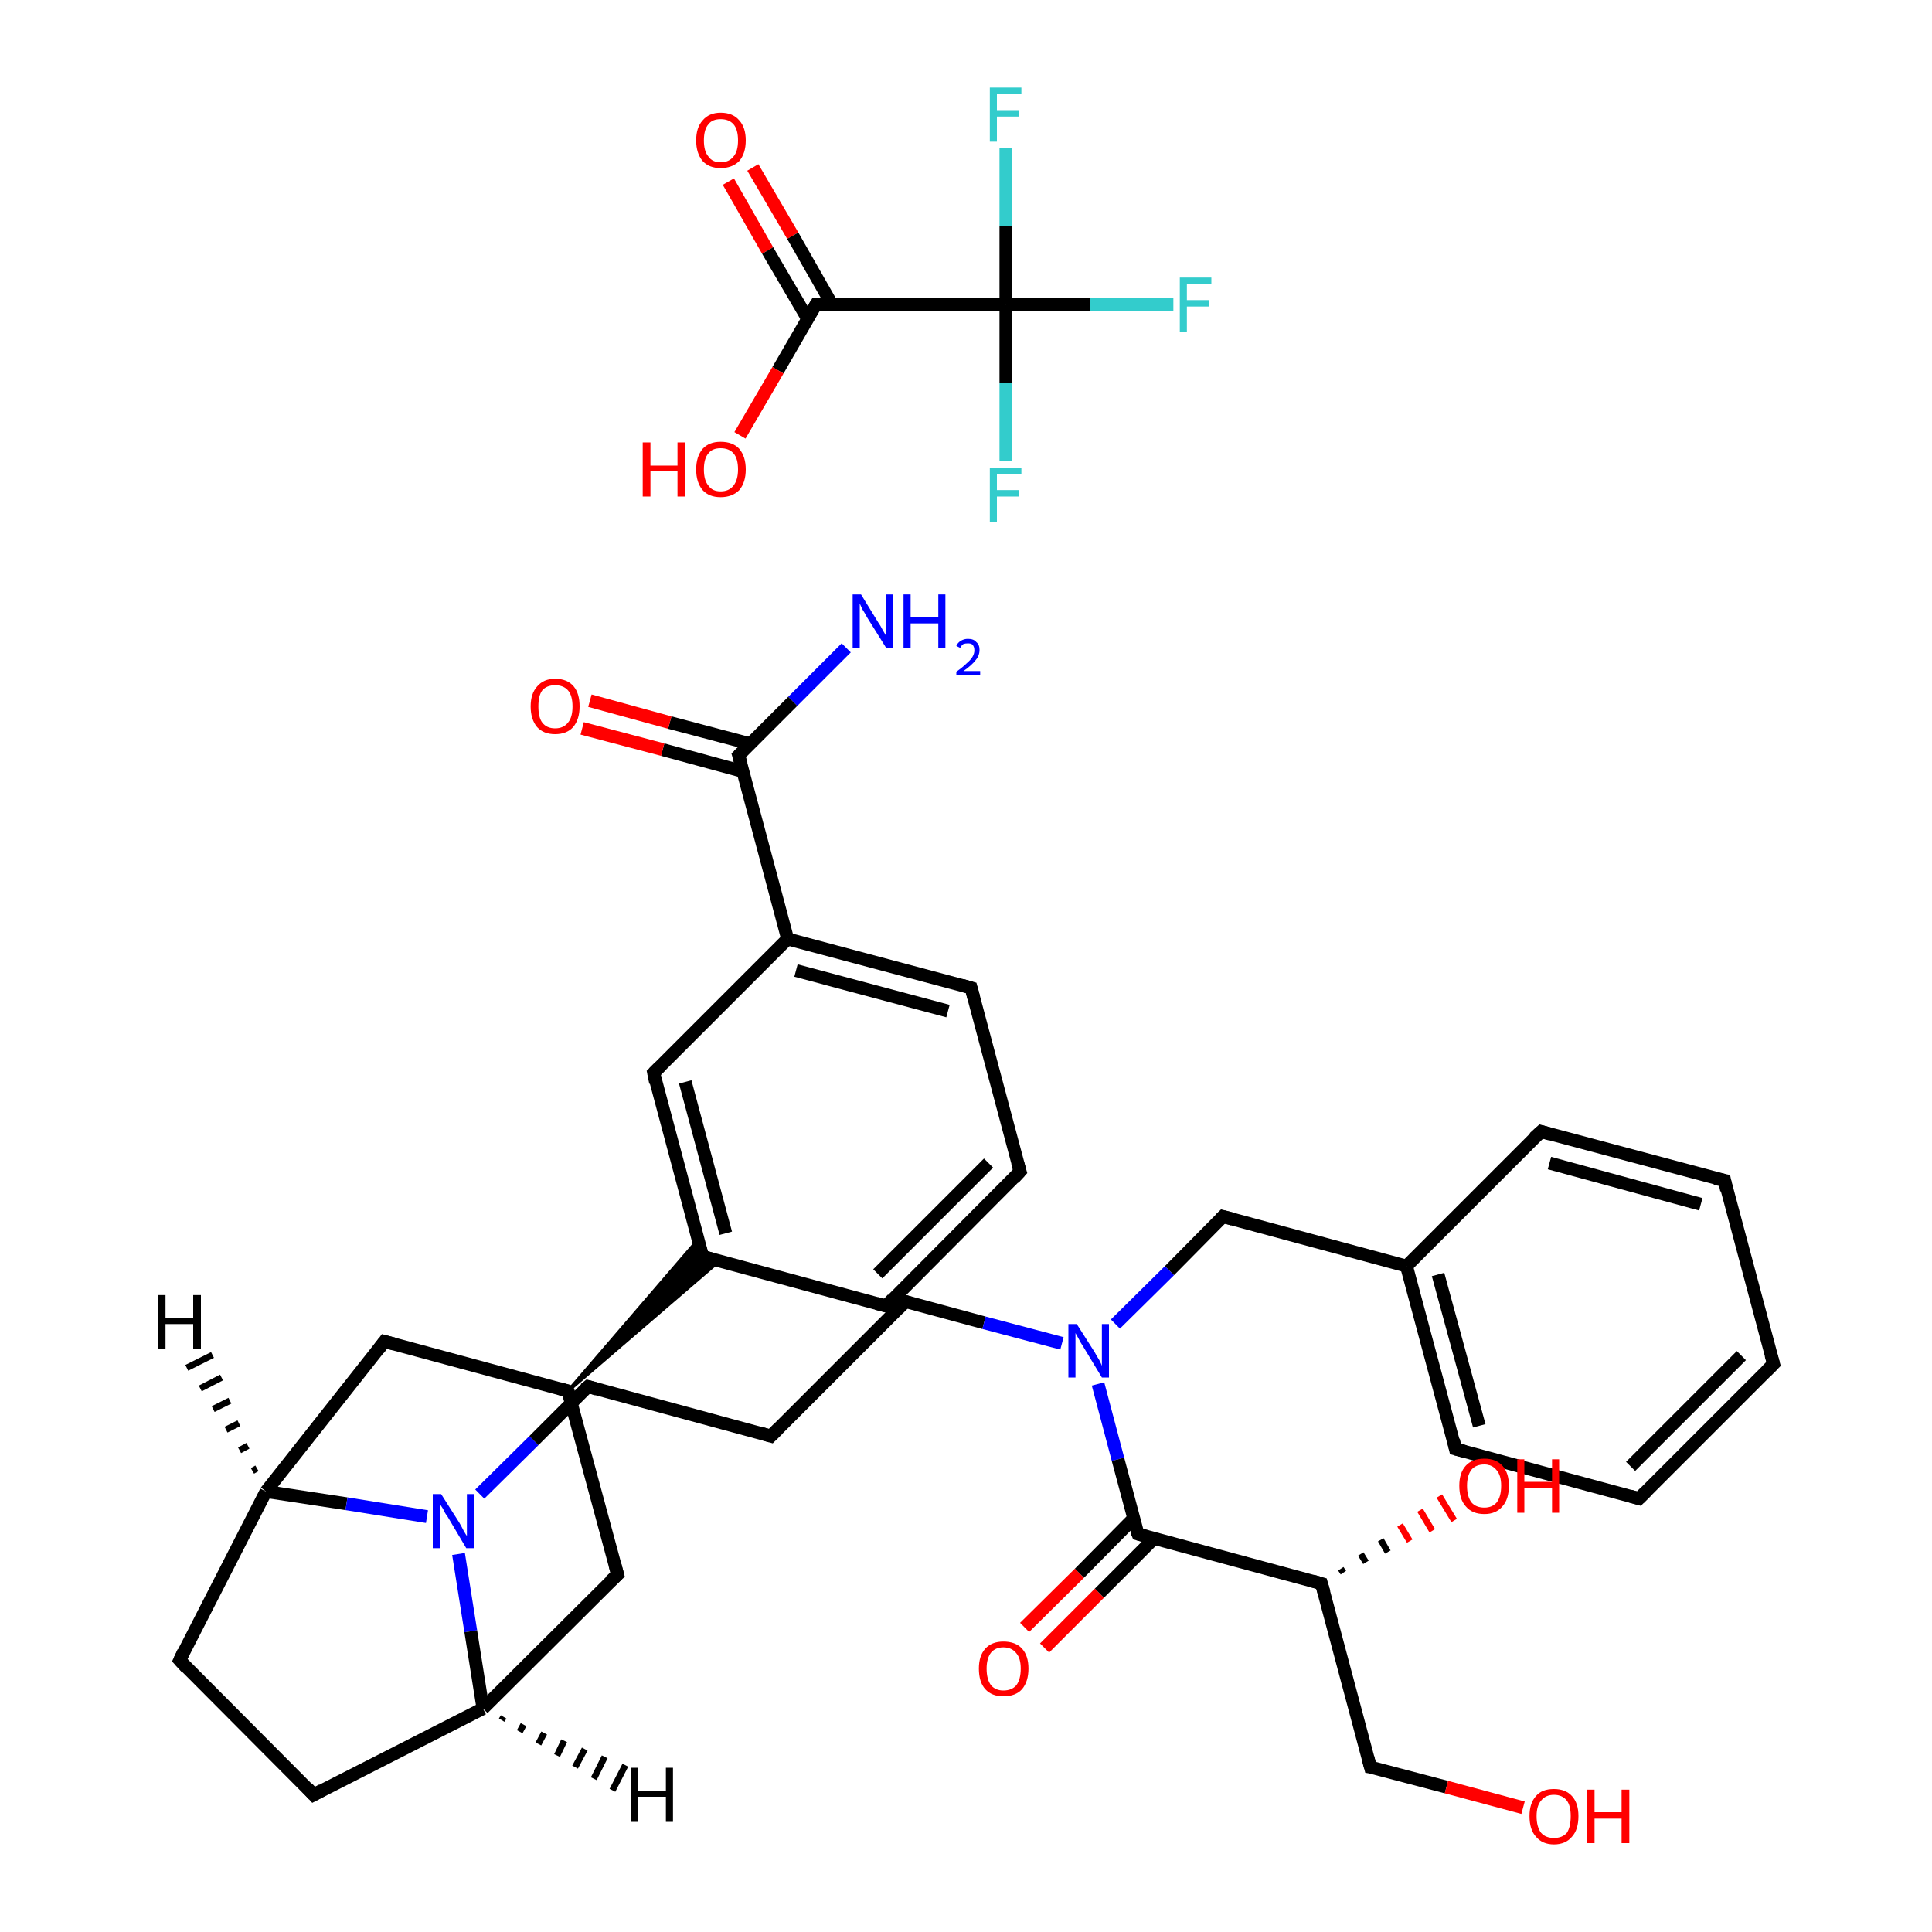 <?xml version='1.0' encoding='iso-8859-1'?>
<svg version='1.1' baseProfile='full'
              xmlns='http://www.w3.org/2000/svg'
                      xmlns:rdkit='http://www.rdkit.org/xml'
                      xmlns:xlink='http://www.w3.org/1999/xlink'
                  xml:space='preserve'
width='300px' height='300px' viewBox='0 0 300 300'>
<!-- END OF HEADER -->
<rect style='opacity:1.0;fill:#FFFFFF;stroke:none' width='300.0' height='300.0' x='0.0' y='0.0'> </rect>
<path class='bond-0 atom-0 atom-1' d='M 131.4,100.6 L 123.1,108.9' style='fill:none;fill-rule:evenodd;stroke:#0000FF;stroke-width:2.0px;stroke-linecap:butt;stroke-linejoin:miter;stroke-opacity:1' />
<path class='bond-0 atom-0 atom-1' d='M 123.1,108.9 L 114.7,117.3' style='fill:none;fill-rule:evenodd;stroke:#000000;stroke-width:2.0px;stroke-linecap:butt;stroke-linejoin:miter;stroke-opacity:1' />
<path class='bond-1 atom-1 atom-2' d='M 116.5,115.5 L 104.0,112.2' style='fill:none;fill-rule:evenodd;stroke:#000000;stroke-width:2.0px;stroke-linecap:butt;stroke-linejoin:miter;stroke-opacity:1' />
<path class='bond-1 atom-1 atom-2' d='M 104.0,112.2 L 91.6,108.8' style='fill:none;fill-rule:evenodd;stroke:#FF0000;stroke-width:2.0px;stroke-linecap:butt;stroke-linejoin:miter;stroke-opacity:1' />
<path class='bond-1 atom-1 atom-2' d='M 115.4,119.8 L 102.9,116.4' style='fill:none;fill-rule:evenodd;stroke:#000000;stroke-width:2.0px;stroke-linecap:butt;stroke-linejoin:miter;stroke-opacity:1' />
<path class='bond-1 atom-1 atom-2' d='M 102.9,116.4 L 90.4,113.1' style='fill:none;fill-rule:evenodd;stroke:#FF0000;stroke-width:2.0px;stroke-linecap:butt;stroke-linejoin:miter;stroke-opacity:1' />
<path class='bond-2 atom-1 atom-3' d='M 114.7,117.3 L 122.3,145.8' style='fill:none;fill-rule:evenodd;stroke:#000000;stroke-width:2.0px;stroke-linecap:butt;stroke-linejoin:miter;stroke-opacity:1' />
<path class='bond-3 atom-3 atom-4' d='M 122.3,145.8 L 150.8,153.4' style='fill:none;fill-rule:evenodd;stroke:#000000;stroke-width:2.0px;stroke-linecap:butt;stroke-linejoin:miter;stroke-opacity:1' />
<path class='bond-3 atom-3 atom-4' d='M 123.6,150.7 L 147.2,157.0' style='fill:none;fill-rule:evenodd;stroke:#000000;stroke-width:2.0px;stroke-linecap:butt;stroke-linejoin:miter;stroke-opacity:1' />
<path class='bond-4 atom-4 atom-5' d='M 150.8,153.4 L 158.4,181.9' style='fill:none;fill-rule:evenodd;stroke:#000000;stroke-width:2.0px;stroke-linecap:butt;stroke-linejoin:miter;stroke-opacity:1' />
<path class='bond-5 atom-5 atom-6' d='M 158.4,181.9 L 137.6,202.8' style='fill:none;fill-rule:evenodd;stroke:#000000;stroke-width:2.0px;stroke-linecap:butt;stroke-linejoin:miter;stroke-opacity:1' />
<path class='bond-5 atom-5 atom-6' d='M 153.5,180.6 L 136.3,197.8' style='fill:none;fill-rule:evenodd;stroke:#000000;stroke-width:2.0px;stroke-linecap:butt;stroke-linejoin:miter;stroke-opacity:1' />
<path class='bond-6 atom-6 atom-7' d='M 137.6,202.8 L 109.1,195.1' style='fill:none;fill-rule:evenodd;stroke:#000000;stroke-width:2.0px;stroke-linecap:butt;stroke-linejoin:miter;stroke-opacity:1' />
<path class='bond-7 atom-8 atom-7' d='M 88.2,216.0 L 108.4,192.5 L 109.1,195.1 Z' style='fill:#000000;fill-rule:evenodd;fill-opacity:1;stroke:#000000;stroke-width:0.5px;stroke-linecap:butt;stroke-linejoin:miter;stroke-opacity:1;' />
<path class='bond-7 atom-8 atom-7' d='M 88.2,216.0 L 109.1,195.1 L 111.7,195.8 Z' style='fill:#000000;fill-rule:evenodd;fill-opacity:1;stroke:#000000;stroke-width:0.5px;stroke-linecap:butt;stroke-linejoin:miter;stroke-opacity:1;' />
<path class='bond-8 atom-8 atom-9' d='M 88.2,216.0 L 95.9,244.5' style='fill:none;fill-rule:evenodd;stroke:#000000;stroke-width:2.0px;stroke-linecap:butt;stroke-linejoin:miter;stroke-opacity:1' />
<path class='bond-9 atom-9 atom-10' d='M 95.9,244.5 L 75.0,265.3' style='fill:none;fill-rule:evenodd;stroke:#000000;stroke-width:2.0px;stroke-linecap:butt;stroke-linejoin:miter;stroke-opacity:1' />
<path class='bond-10 atom-10 atom-11' d='M 75.0,265.3 L 48.7,278.7' style='fill:none;fill-rule:evenodd;stroke:#000000;stroke-width:2.0px;stroke-linecap:butt;stroke-linejoin:miter;stroke-opacity:1' />
<path class='bond-11 atom-11 atom-12' d='M 48.7,278.7 L 27.9,257.8' style='fill:none;fill-rule:evenodd;stroke:#000000;stroke-width:2.0px;stroke-linecap:butt;stroke-linejoin:miter;stroke-opacity:1' />
<path class='bond-12 atom-12 atom-13' d='M 27.9,257.8 L 41.3,231.6' style='fill:none;fill-rule:evenodd;stroke:#000000;stroke-width:2.0px;stroke-linecap:butt;stroke-linejoin:miter;stroke-opacity:1' />
<path class='bond-13 atom-13 atom-14' d='M 41.3,231.6 L 59.7,208.3' style='fill:none;fill-rule:evenodd;stroke:#000000;stroke-width:2.0px;stroke-linecap:butt;stroke-linejoin:miter;stroke-opacity:1' />
<path class='bond-14 atom-13 atom-15' d='M 41.3,231.6 L 53.8,233.5' style='fill:none;fill-rule:evenodd;stroke:#000000;stroke-width:2.0px;stroke-linecap:butt;stroke-linejoin:miter;stroke-opacity:1' />
<path class='bond-14 atom-13 atom-15' d='M 53.8,233.5 L 66.3,235.5' style='fill:none;fill-rule:evenodd;stroke:#0000FF;stroke-width:2.0px;stroke-linecap:butt;stroke-linejoin:miter;stroke-opacity:1' />
<path class='bond-15 atom-15 atom-16' d='M 74.5,232.0 L 82.9,223.7' style='fill:none;fill-rule:evenodd;stroke:#0000FF;stroke-width:2.0px;stroke-linecap:butt;stroke-linejoin:miter;stroke-opacity:1' />
<path class='bond-15 atom-15 atom-16' d='M 82.9,223.7 L 91.3,215.3' style='fill:none;fill-rule:evenodd;stroke:#000000;stroke-width:2.0px;stroke-linecap:butt;stroke-linejoin:miter;stroke-opacity:1' />
<path class='bond-16 atom-16 atom-17' d='M 91.3,215.3 L 119.7,223.0' style='fill:none;fill-rule:evenodd;stroke:#000000;stroke-width:2.0px;stroke-linecap:butt;stroke-linejoin:miter;stroke-opacity:1' />
<path class='bond-17 atom-17 atom-18' d='M 119.7,223.0 L 140.6,202.1' style='fill:none;fill-rule:evenodd;stroke:#000000;stroke-width:2.0px;stroke-linecap:butt;stroke-linejoin:miter;stroke-opacity:1' />
<path class='bond-18 atom-18 atom-19' d='M 140.6,202.1 L 152.8,205.4' style='fill:none;fill-rule:evenodd;stroke:#000000;stroke-width:2.0px;stroke-linecap:butt;stroke-linejoin:miter;stroke-opacity:1' />
<path class='bond-18 atom-18 atom-19' d='M 152.8,205.4 L 164.9,208.6' style='fill:none;fill-rule:evenodd;stroke:#0000FF;stroke-width:2.0px;stroke-linecap:butt;stroke-linejoin:miter;stroke-opacity:1' />
<path class='bond-19 atom-19 atom-20' d='M 173.2,205.6 L 181.6,197.3' style='fill:none;fill-rule:evenodd;stroke:#0000FF;stroke-width:2.0px;stroke-linecap:butt;stroke-linejoin:miter;stroke-opacity:1' />
<path class='bond-19 atom-19 atom-20' d='M 181.6,197.3 L 189.9,188.9' style='fill:none;fill-rule:evenodd;stroke:#000000;stroke-width:2.0px;stroke-linecap:butt;stroke-linejoin:miter;stroke-opacity:1' />
<path class='bond-20 atom-20 atom-21' d='M 189.9,188.9 L 218.4,196.6' style='fill:none;fill-rule:evenodd;stroke:#000000;stroke-width:2.0px;stroke-linecap:butt;stroke-linejoin:miter;stroke-opacity:1' />
<path class='bond-21 atom-21 atom-22' d='M 218.4,196.6 L 226.0,225.0' style='fill:none;fill-rule:evenodd;stroke:#000000;stroke-width:2.0px;stroke-linecap:butt;stroke-linejoin:miter;stroke-opacity:1' />
<path class='bond-21 atom-21 atom-22' d='M 223.3,197.9 L 229.7,221.4' style='fill:none;fill-rule:evenodd;stroke:#000000;stroke-width:2.0px;stroke-linecap:butt;stroke-linejoin:miter;stroke-opacity:1' />
<path class='bond-22 atom-22 atom-23' d='M 226.0,225.0 L 254.5,232.7' style='fill:none;fill-rule:evenodd;stroke:#000000;stroke-width:2.0px;stroke-linecap:butt;stroke-linejoin:miter;stroke-opacity:1' />
<path class='bond-23 atom-23 atom-24' d='M 254.5,232.7 L 275.4,211.8' style='fill:none;fill-rule:evenodd;stroke:#000000;stroke-width:2.0px;stroke-linecap:butt;stroke-linejoin:miter;stroke-opacity:1' />
<path class='bond-23 atom-23 atom-24' d='M 253.2,227.7 L 270.4,210.5' style='fill:none;fill-rule:evenodd;stroke:#000000;stroke-width:2.0px;stroke-linecap:butt;stroke-linejoin:miter;stroke-opacity:1' />
<path class='bond-24 atom-24 atom-25' d='M 275.4,211.8 L 267.8,183.3' style='fill:none;fill-rule:evenodd;stroke:#000000;stroke-width:2.0px;stroke-linecap:butt;stroke-linejoin:miter;stroke-opacity:1' />
<path class='bond-25 atom-25 atom-26' d='M 267.8,183.3 L 239.3,175.7' style='fill:none;fill-rule:evenodd;stroke:#000000;stroke-width:2.0px;stroke-linecap:butt;stroke-linejoin:miter;stroke-opacity:1' />
<path class='bond-25 atom-25 atom-26' d='M 264.1,187.0 L 240.6,180.6' style='fill:none;fill-rule:evenodd;stroke:#000000;stroke-width:2.0px;stroke-linecap:butt;stroke-linejoin:miter;stroke-opacity:1' />
<path class='bond-26 atom-19 atom-27' d='M 170.5,214.9 L 173.6,226.6' style='fill:none;fill-rule:evenodd;stroke:#0000FF;stroke-width:2.0px;stroke-linecap:butt;stroke-linejoin:miter;stroke-opacity:1' />
<path class='bond-26 atom-19 atom-27' d='M 173.6,226.6 L 176.7,238.2' style='fill:none;fill-rule:evenodd;stroke:#000000;stroke-width:2.0px;stroke-linecap:butt;stroke-linejoin:miter;stroke-opacity:1' />
<path class='bond-27 atom-27 atom-28' d='M 176.0,235.8 L 167.6,244.3' style='fill:none;fill-rule:evenodd;stroke:#000000;stroke-width:2.0px;stroke-linecap:butt;stroke-linejoin:miter;stroke-opacity:1' />
<path class='bond-27 atom-27 atom-28' d='M 167.6,244.3 L 159.1,252.7' style='fill:none;fill-rule:evenodd;stroke:#FF0000;stroke-width:2.0px;stroke-linecap:butt;stroke-linejoin:miter;stroke-opacity:1' />
<path class='bond-27 atom-27 atom-28' d='M 179.2,238.9 L 170.7,247.4' style='fill:none;fill-rule:evenodd;stroke:#000000;stroke-width:2.0px;stroke-linecap:butt;stroke-linejoin:miter;stroke-opacity:1' />
<path class='bond-27 atom-27 atom-28' d='M 170.7,247.4 L 162.2,255.9' style='fill:none;fill-rule:evenodd;stroke:#FF0000;stroke-width:2.0px;stroke-linecap:butt;stroke-linejoin:miter;stroke-opacity:1' />
<path class='bond-28 atom-27 atom-29' d='M 176.7,238.2 L 205.2,245.9' style='fill:none;fill-rule:evenodd;stroke:#000000;stroke-width:2.0px;stroke-linecap:butt;stroke-linejoin:miter;stroke-opacity:1' />
<path class='bond-29 atom-29 atom-30' d='M 208.2,243.6 L 208.6,244.2' style='fill:none;fill-rule:evenodd;stroke:#000000;stroke-width:1.0px;stroke-linecap:butt;stroke-linejoin:miter;stroke-opacity:1' />
<path class='bond-29 atom-29 atom-30' d='M 211.3,241.3 L 212.1,242.6' style='fill:none;fill-rule:evenodd;stroke:#000000;stroke-width:1.0px;stroke-linecap:butt;stroke-linejoin:miter;stroke-opacity:1' />
<path class='bond-29 atom-29 atom-30' d='M 214.4,239.1 L 215.5,241.0' style='fill:none;fill-rule:evenodd;stroke:#000000;stroke-width:1.0px;stroke-linecap:butt;stroke-linejoin:miter;stroke-opacity:1' />
<path class='bond-29 atom-29 atom-30' d='M 217.4,236.8 L 218.9,239.3' style='fill:none;fill-rule:evenodd;stroke:#FF0000;stroke-width:1.0px;stroke-linecap:butt;stroke-linejoin:miter;stroke-opacity:1' />
<path class='bond-29 atom-29 atom-30' d='M 220.5,234.5 L 222.4,237.7' style='fill:none;fill-rule:evenodd;stroke:#FF0000;stroke-width:1.0px;stroke-linecap:butt;stroke-linejoin:miter;stroke-opacity:1' />
<path class='bond-29 atom-29 atom-30' d='M 223.5,232.3 L 225.8,236.1' style='fill:none;fill-rule:evenodd;stroke:#FF0000;stroke-width:1.0px;stroke-linecap:butt;stroke-linejoin:miter;stroke-opacity:1' />
<path class='bond-30 atom-29 atom-31' d='M 205.2,245.9 L 212.8,274.4' style='fill:none;fill-rule:evenodd;stroke:#000000;stroke-width:2.0px;stroke-linecap:butt;stroke-linejoin:miter;stroke-opacity:1' />
<path class='bond-31 atom-31 atom-32' d='M 212.8,274.4 L 224.6,277.5' style='fill:none;fill-rule:evenodd;stroke:#000000;stroke-width:2.0px;stroke-linecap:butt;stroke-linejoin:miter;stroke-opacity:1' />
<path class='bond-31 atom-31 atom-32' d='M 224.6,277.5 L 236.5,280.7' style='fill:none;fill-rule:evenodd;stroke:#FF0000;stroke-width:2.0px;stroke-linecap:butt;stroke-linejoin:miter;stroke-opacity:1' />
<path class='bond-32 atom-7 atom-33' d='M 109.1,195.1 L 101.5,166.6' style='fill:none;fill-rule:evenodd;stroke:#000000;stroke-width:2.0px;stroke-linecap:butt;stroke-linejoin:miter;stroke-opacity:1' />
<path class='bond-32 atom-7 atom-33' d='M 112.7,191.5 L 106.4,168.0' style='fill:none;fill-rule:evenodd;stroke:#000000;stroke-width:2.0px;stroke-linecap:butt;stroke-linejoin:miter;stroke-opacity:1' />
<path class='bond-33 atom-34 atom-35' d='M 116.9,26.0 L 123.1,36.6' style='fill:none;fill-rule:evenodd;stroke:#FF0000;stroke-width:2.0px;stroke-linecap:butt;stroke-linejoin:miter;stroke-opacity:1' />
<path class='bond-33 atom-34 atom-35' d='M 123.1,36.6 L 129.2,47.3' style='fill:none;fill-rule:evenodd;stroke:#000000;stroke-width:2.0px;stroke-linecap:butt;stroke-linejoin:miter;stroke-opacity:1' />
<path class='bond-33 atom-34 atom-35' d='M 113.1,28.2 L 119.2,38.9' style='fill:none;fill-rule:evenodd;stroke:#FF0000;stroke-width:2.0px;stroke-linecap:butt;stroke-linejoin:miter;stroke-opacity:1' />
<path class='bond-33 atom-34 atom-35' d='M 119.2,38.9 L 125.4,49.5' style='fill:none;fill-rule:evenodd;stroke:#000000;stroke-width:2.0px;stroke-linecap:butt;stroke-linejoin:miter;stroke-opacity:1' />
<path class='bond-34 atom-35 atom-36' d='M 126.7,47.3 L 120.8,57.5' style='fill:none;fill-rule:evenodd;stroke:#000000;stroke-width:2.0px;stroke-linecap:butt;stroke-linejoin:miter;stroke-opacity:1' />
<path class='bond-34 atom-35 atom-36' d='M 120.8,57.5 L 114.9,67.6' style='fill:none;fill-rule:evenodd;stroke:#FF0000;stroke-width:2.0px;stroke-linecap:butt;stroke-linejoin:miter;stroke-opacity:1' />
<path class='bond-35 atom-35 atom-37' d='M 126.7,47.3 L 156.2,47.3' style='fill:none;fill-rule:evenodd;stroke:#000000;stroke-width:2.0px;stroke-linecap:butt;stroke-linejoin:miter;stroke-opacity:1' />
<path class='bond-36 atom-37 atom-38' d='M 156.2,47.3 L 169.2,47.3' style='fill:none;fill-rule:evenodd;stroke:#000000;stroke-width:2.0px;stroke-linecap:butt;stroke-linejoin:miter;stroke-opacity:1' />
<path class='bond-36 atom-37 atom-38' d='M 169.2,47.3 L 182.2,47.3' style='fill:none;fill-rule:evenodd;stroke:#33CCCC;stroke-width:2.0px;stroke-linecap:butt;stroke-linejoin:miter;stroke-opacity:1' />
<path class='bond-37 atom-37 atom-39' d='M 156.2,47.3 L 156.2,59.5' style='fill:none;fill-rule:evenodd;stroke:#000000;stroke-width:2.0px;stroke-linecap:butt;stroke-linejoin:miter;stroke-opacity:1' />
<path class='bond-37 atom-37 atom-39' d='M 156.2,59.5 L 156.2,71.6' style='fill:none;fill-rule:evenodd;stroke:#33CCCC;stroke-width:2.0px;stroke-linecap:butt;stroke-linejoin:miter;stroke-opacity:1' />
<path class='bond-38 atom-37 atom-40' d='M 156.2,47.3 L 156.2,35.1' style='fill:none;fill-rule:evenodd;stroke:#000000;stroke-width:2.0px;stroke-linecap:butt;stroke-linejoin:miter;stroke-opacity:1' />
<path class='bond-38 atom-37 atom-40' d='M 156.2,35.1 L 156.2,23.0' style='fill:none;fill-rule:evenodd;stroke:#33CCCC;stroke-width:2.0px;stroke-linecap:butt;stroke-linejoin:miter;stroke-opacity:1' />
<path class='bond-39 atom-33 atom-3' d='M 101.5,166.6 L 122.3,145.8' style='fill:none;fill-rule:evenodd;stroke:#000000;stroke-width:2.0px;stroke-linecap:butt;stroke-linejoin:miter;stroke-opacity:1' />
<path class='bond-40 atom-14 atom-8' d='M 59.7,208.3 L 88.2,216.0' style='fill:none;fill-rule:evenodd;stroke:#000000;stroke-width:2.0px;stroke-linecap:butt;stroke-linejoin:miter;stroke-opacity:1' />
<path class='bond-41 atom-26 atom-21' d='M 239.3,175.7 L 218.4,196.6' style='fill:none;fill-rule:evenodd;stroke:#000000;stroke-width:2.0px;stroke-linecap:butt;stroke-linejoin:miter;stroke-opacity:1' />
<path class='bond-42 atom-15 atom-10' d='M 71.2,241.3 L 73.1,253.3' style='fill:none;fill-rule:evenodd;stroke:#0000FF;stroke-width:2.0px;stroke-linecap:butt;stroke-linejoin:miter;stroke-opacity:1' />
<path class='bond-42 atom-15 atom-10' d='M 73.1,253.3 L 75.0,265.3' style='fill:none;fill-rule:evenodd;stroke:#000000;stroke-width:2.0px;stroke-linecap:butt;stroke-linejoin:miter;stroke-opacity:1' />
<path class='bond-43 atom-10 atom-41' d='M 78.2,266.6 L 77.9,267.1' style='fill:none;fill-rule:evenodd;stroke:#000000;stroke-width:1.0px;stroke-linecap:butt;stroke-linejoin:miter;stroke-opacity:1' />
<path class='bond-43 atom-10 atom-41' d='M 81.3,267.8 L 80.7,268.9' style='fill:none;fill-rule:evenodd;stroke:#000000;stroke-width:1.0px;stroke-linecap:butt;stroke-linejoin:miter;stroke-opacity:1' />
<path class='bond-43 atom-10 atom-41' d='M 84.5,269.1 L 83.6,270.8' style='fill:none;fill-rule:evenodd;stroke:#000000;stroke-width:1.0px;stroke-linecap:butt;stroke-linejoin:miter;stroke-opacity:1' />
<path class='bond-43 atom-10 atom-41' d='M 87.6,270.3 L 86.5,272.6' style='fill:none;fill-rule:evenodd;stroke:#000000;stroke-width:1.0px;stroke-linecap:butt;stroke-linejoin:miter;stroke-opacity:1' />
<path class='bond-43 atom-10 atom-41' d='M 90.8,271.6 L 89.3,274.4' style='fill:none;fill-rule:evenodd;stroke:#000000;stroke-width:1.0px;stroke-linecap:butt;stroke-linejoin:miter;stroke-opacity:1' />
<path class='bond-43 atom-10 atom-41' d='M 93.9,272.8 L 92.2,276.2' style='fill:none;fill-rule:evenodd;stroke:#000000;stroke-width:1.0px;stroke-linecap:butt;stroke-linejoin:miter;stroke-opacity:1' />
<path class='bond-43 atom-10 atom-41' d='M 97.1,274.1 L 95.1,278.0' style='fill:none;fill-rule:evenodd;stroke:#000000;stroke-width:1.0px;stroke-linecap:butt;stroke-linejoin:miter;stroke-opacity:1' />
<path class='bond-44 atom-13 atom-42' d='M 39.2,228.4 L 39.9,228.0' style='fill:none;fill-rule:evenodd;stroke:#000000;stroke-width:1.0px;stroke-linecap:butt;stroke-linejoin:miter;stroke-opacity:1' />
<path class='bond-44 atom-13 atom-42' d='M 37.2,225.2 L 38.5,224.5' style='fill:none;fill-rule:evenodd;stroke:#000000;stroke-width:1.0px;stroke-linecap:butt;stroke-linejoin:miter;stroke-opacity:1' />
<path class='bond-44 atom-13 atom-42' d='M 35.1,222.0 L 37.1,221.0' style='fill:none;fill-rule:evenodd;stroke:#000000;stroke-width:1.0px;stroke-linecap:butt;stroke-linejoin:miter;stroke-opacity:1' />
<path class='bond-44 atom-13 atom-42' d='M 33.1,218.8 L 35.7,217.5' style='fill:none;fill-rule:evenodd;stroke:#000000;stroke-width:1.0px;stroke-linecap:butt;stroke-linejoin:miter;stroke-opacity:1' />
<path class='bond-44 atom-13 atom-42' d='M 31.1,215.6 L 34.4,213.9' style='fill:none;fill-rule:evenodd;stroke:#000000;stroke-width:1.0px;stroke-linecap:butt;stroke-linejoin:miter;stroke-opacity:1' />
<path class='bond-44 atom-13 atom-42' d='M 29.0,212.4 L 33.0,210.4' style='fill:none;fill-rule:evenodd;stroke:#000000;stroke-width:1.0px;stroke-linecap:butt;stroke-linejoin:miter;stroke-opacity:1' />
<path d='M 115.1,116.9 L 114.7,117.3 L 115.1,118.7' style='fill:none;stroke:#000000;stroke-width:2.0px;stroke-linecap:butt;stroke-linejoin:miter;stroke-opacity:1;' />
<path d='M 149.4,153.0 L 150.8,153.4 L 151.2,154.9' style='fill:none;stroke:#000000;stroke-width:2.0px;stroke-linecap:butt;stroke-linejoin:miter;stroke-opacity:1;' />
<path d='M 158.0,180.5 L 158.4,181.9 L 157.4,183.0' style='fill:none;stroke:#000000;stroke-width:2.0px;stroke-linecap:butt;stroke-linejoin:miter;stroke-opacity:1;' />
<path d='M 138.6,201.7 L 137.6,202.8 L 136.1,202.4' style='fill:none;stroke:#000000;stroke-width:2.0px;stroke-linecap:butt;stroke-linejoin:miter;stroke-opacity:1;' />
<path d='M 110.5,195.5 L 109.1,195.1 L 108.7,193.7' style='fill:none;stroke:#000000;stroke-width:2.0px;stroke-linecap:butt;stroke-linejoin:miter;stroke-opacity:1;' />
<path d='M 88.6,217.4 L 88.2,216.0 L 86.8,215.6' style='fill:none;stroke:#000000;stroke-width:2.0px;stroke-linecap:butt;stroke-linejoin:miter;stroke-opacity:1;' />
<path d='M 95.5,243.0 L 95.9,244.5 L 94.8,245.5' style='fill:none;stroke:#000000;stroke-width:2.0px;stroke-linecap:butt;stroke-linejoin:miter;stroke-opacity:1;' />
<path d='M 50.0,278.0 L 48.7,278.7 L 47.7,277.6' style='fill:none;stroke:#000000;stroke-width:2.0px;stroke-linecap:butt;stroke-linejoin:miter;stroke-opacity:1;' />
<path d='M 28.9,258.9 L 27.9,257.8 L 28.5,256.5' style='fill:none;stroke:#000000;stroke-width:2.0px;stroke-linecap:butt;stroke-linejoin:miter;stroke-opacity:1;' />
<path d='M 58.8,209.5 L 59.7,208.3 L 61.2,208.7' style='fill:none;stroke:#000000;stroke-width:2.0px;stroke-linecap:butt;stroke-linejoin:miter;stroke-opacity:1;' />
<path d='M 90.8,215.7 L 91.3,215.3 L 92.7,215.7' style='fill:none;stroke:#000000;stroke-width:2.0px;stroke-linecap:butt;stroke-linejoin:miter;stroke-opacity:1;' />
<path d='M 118.3,222.6 L 119.7,223.0 L 120.8,221.9' style='fill:none;stroke:#000000;stroke-width:2.0px;stroke-linecap:butt;stroke-linejoin:miter;stroke-opacity:1;' />
<path d='M 139.5,203.2 L 140.6,202.1 L 141.2,202.3' style='fill:none;stroke:#000000;stroke-width:2.0px;stroke-linecap:butt;stroke-linejoin:miter;stroke-opacity:1;' />
<path d='M 189.5,189.3 L 189.9,188.9 L 191.4,189.3' style='fill:none;stroke:#000000;stroke-width:2.0px;stroke-linecap:butt;stroke-linejoin:miter;stroke-opacity:1;' />
<path d='M 225.7,223.6 L 226.0,225.0 L 227.5,225.4' style='fill:none;stroke:#000000;stroke-width:2.0px;stroke-linecap:butt;stroke-linejoin:miter;stroke-opacity:1;' />
<path d='M 253.1,232.3 L 254.5,232.7 L 255.6,231.6' style='fill:none;stroke:#000000;stroke-width:2.0px;stroke-linecap:butt;stroke-linejoin:miter;stroke-opacity:1;' />
<path d='M 274.3,212.9 L 275.4,211.8 L 275.0,210.4' style='fill:none;stroke:#000000;stroke-width:2.0px;stroke-linecap:butt;stroke-linejoin:miter;stroke-opacity:1;' />
<path d='M 268.1,184.8 L 267.8,183.3 L 266.3,183.0' style='fill:none;stroke:#000000;stroke-width:2.0px;stroke-linecap:butt;stroke-linejoin:miter;stroke-opacity:1;' />
<path d='M 240.7,176.1 L 239.3,175.7 L 238.2,176.7' style='fill:none;stroke:#000000;stroke-width:2.0px;stroke-linecap:butt;stroke-linejoin:miter;stroke-opacity:1;' />
<path d='M 176.5,237.7 L 176.7,238.2 L 178.1,238.6' style='fill:none;stroke:#000000;stroke-width:2.0px;stroke-linecap:butt;stroke-linejoin:miter;stroke-opacity:1;' />
<path d='M 203.8,245.5 L 205.2,245.9 L 205.6,247.3' style='fill:none;stroke:#000000;stroke-width:2.0px;stroke-linecap:butt;stroke-linejoin:miter;stroke-opacity:1;' />
<path d='M 212.4,272.9 L 212.8,274.4 L 213.4,274.5' style='fill:none;stroke:#000000;stroke-width:2.0px;stroke-linecap:butt;stroke-linejoin:miter;stroke-opacity:1;' />
<path d='M 101.8,168.1 L 101.5,166.6 L 102.5,165.6' style='fill:none;stroke:#000000;stroke-width:2.0px;stroke-linecap:butt;stroke-linejoin:miter;stroke-opacity:1;' />
<path d='M 126.4,47.8 L 126.7,47.3 L 128.1,47.3' style='fill:none;stroke:#000000;stroke-width:2.0px;stroke-linecap:butt;stroke-linejoin:miter;stroke-opacity:1;' />
<path class='atom-0' d='M 133.7 92.3
L 136.4 96.7
Q 136.7 97.1, 137.1 97.9
Q 137.6 98.7, 137.6 98.8
L 137.6 92.3
L 138.7 92.3
L 138.7 100.6
L 137.6 100.6
L 134.6 95.8
Q 134.3 95.2, 133.9 94.6
Q 133.6 93.9, 133.5 93.7
L 133.5 100.6
L 132.4 100.6
L 132.4 92.3
L 133.7 92.3
' fill='#0000FF'/>
<path class='atom-0' d='M 140.3 92.3
L 141.4 92.3
L 141.4 95.8
L 145.7 95.8
L 145.7 92.3
L 146.8 92.3
L 146.8 100.6
L 145.7 100.6
L 145.7 96.8
L 141.4 96.8
L 141.4 100.6
L 140.3 100.6
L 140.3 92.3
' fill='#0000FF'/>
<path class='atom-0' d='M 148.5 100.3
Q 148.7 99.8, 149.2 99.5
Q 149.7 99.2, 150.3 99.2
Q 151.2 99.2, 151.6 99.7
Q 152.1 100.1, 152.1 100.9
Q 152.1 101.8, 151.5 102.5
Q 150.9 103.3, 149.6 104.2
L 152.2 104.2
L 152.2 104.8
L 148.5 104.8
L 148.5 104.3
Q 149.5 103.6, 150.1 103.0
Q 150.7 102.5, 151.0 102.0
Q 151.3 101.5, 151.3 101.0
Q 151.3 100.4, 151.0 100.1
Q 150.8 99.9, 150.3 99.9
Q 149.9 99.9, 149.6 100.0
Q 149.3 100.2, 149.1 100.6
L 148.5 100.3
' fill='#0000FF'/>
<path class='atom-2' d='M 82.4 109.7
Q 82.4 107.7, 83.4 106.6
Q 84.4 105.4, 86.2 105.4
Q 88.1 105.4, 89.1 106.6
Q 90.0 107.7, 90.0 109.7
Q 90.0 111.7, 89.0 112.9
Q 88.0 114.0, 86.2 114.0
Q 84.4 114.0, 83.4 112.9
Q 82.4 111.7, 82.4 109.7
M 86.2 113.1
Q 87.5 113.1, 88.2 112.2
Q 88.9 111.4, 88.9 109.7
Q 88.9 108.0, 88.2 107.2
Q 87.5 106.4, 86.2 106.4
Q 84.9 106.4, 84.2 107.2
Q 83.6 108.0, 83.6 109.7
Q 83.6 111.4, 84.2 112.2
Q 84.9 113.1, 86.2 113.1
' fill='#FF0000'/>
<path class='atom-15' d='M 68.5 232.0
L 71.3 236.4
Q 71.6 236.9, 72.0 237.7
Q 72.4 238.4, 72.5 238.5
L 72.5 232.0
L 73.6 232.0
L 73.6 240.4
L 72.4 240.4
L 69.5 235.5
Q 69.1 235.0, 68.8 234.3
Q 68.4 233.7, 68.3 233.5
L 68.3 240.4
L 67.2 240.4
L 67.2 232.0
L 68.5 232.0
' fill='#0000FF'/>
<path class='atom-19' d='M 167.2 205.6
L 170.0 210.0
Q 170.2 210.4, 170.7 211.2
Q 171.1 212.0, 171.1 212.1
L 171.1 205.6
L 172.2 205.6
L 172.2 213.9
L 171.1 213.9
L 168.2 209.1
Q 167.8 208.5, 167.5 207.9
Q 167.1 207.2, 167.0 207.0
L 167.0 213.9
L 165.9 213.9
L 165.9 205.6
L 167.2 205.6
' fill='#0000FF'/>
<path class='atom-28' d='M 152.0 259.1
Q 152.0 257.1, 153.0 256.0
Q 154.0 254.9, 155.8 254.9
Q 157.7 254.9, 158.7 256.0
Q 159.7 257.1, 159.7 259.1
Q 159.7 261.1, 158.7 262.3
Q 157.7 263.4, 155.8 263.4
Q 154.0 263.4, 153.0 262.3
Q 152.0 261.2, 152.0 259.1
M 155.8 262.5
Q 157.1 262.5, 157.8 261.7
Q 158.5 260.8, 158.5 259.1
Q 158.5 257.5, 157.8 256.7
Q 157.1 255.8, 155.8 255.8
Q 154.6 255.8, 153.9 256.6
Q 153.2 257.5, 153.2 259.1
Q 153.2 260.8, 153.9 261.7
Q 154.6 262.5, 155.8 262.5
' fill='#FF0000'/>
<path class='atom-30' d='M 226.6 230.7
Q 226.6 228.7, 227.6 227.6
Q 228.6 226.5, 230.5 226.5
Q 232.3 226.5, 233.3 227.6
Q 234.3 228.7, 234.3 230.7
Q 234.3 232.8, 233.3 233.9
Q 232.3 235.1, 230.5 235.1
Q 228.6 235.1, 227.6 233.9
Q 226.6 232.8, 226.6 230.7
M 230.5 234.1
Q 231.7 234.1, 232.4 233.3
Q 233.1 232.4, 233.1 230.7
Q 233.1 229.1, 232.4 228.3
Q 231.7 227.4, 230.5 227.4
Q 229.2 227.4, 228.5 228.2
Q 227.8 229.1, 227.8 230.7
Q 227.8 232.4, 228.5 233.3
Q 229.2 234.1, 230.5 234.1
' fill='#FF0000'/>
<path class='atom-30' d='M 235.6 226.6
L 236.7 226.6
L 236.7 230.1
L 241.0 230.1
L 241.0 226.6
L 242.1 226.6
L 242.1 234.9
L 241.0 234.9
L 241.0 231.1
L 236.7 231.1
L 236.7 234.9
L 235.6 234.9
L 235.6 226.6
' fill='#FF0000'/>
<path class='atom-32' d='M 237.5 282.0
Q 237.5 280.0, 238.5 278.9
Q 239.4 277.8, 241.3 277.8
Q 243.1 277.8, 244.1 278.9
Q 245.1 280.0, 245.1 282.0
Q 245.1 284.1, 244.1 285.2
Q 243.1 286.4, 241.3 286.4
Q 239.5 286.4, 238.5 285.2
Q 237.5 284.1, 237.5 282.0
M 241.3 285.4
Q 242.6 285.4, 243.3 284.6
Q 243.9 283.7, 243.9 282.0
Q 243.9 280.4, 243.3 279.6
Q 242.6 278.7, 241.3 278.7
Q 240.0 278.7, 239.3 279.6
Q 238.6 280.4, 238.6 282.0
Q 238.6 283.7, 239.3 284.6
Q 240.0 285.4, 241.3 285.4
' fill='#FF0000'/>
<path class='atom-32' d='M 246.4 277.9
L 247.6 277.9
L 247.6 281.4
L 251.8 281.4
L 251.8 277.9
L 253.0 277.9
L 253.0 286.2
L 251.8 286.2
L 251.8 282.4
L 247.6 282.4
L 247.6 286.2
L 246.4 286.2
L 246.4 277.9
' fill='#FF0000'/>
<path class='atom-34' d='M 108.1 21.8
Q 108.1 19.8, 109.1 18.7
Q 110.1 17.5, 111.9 17.5
Q 113.8 17.5, 114.8 18.7
Q 115.8 19.8, 115.8 21.8
Q 115.8 23.8, 114.8 25.0
Q 113.7 26.1, 111.9 26.1
Q 110.1 26.1, 109.1 25.0
Q 108.1 23.8, 108.1 21.8
M 111.9 25.2
Q 113.2 25.2, 113.9 24.3
Q 114.6 23.5, 114.6 21.8
Q 114.6 20.1, 113.9 19.3
Q 113.2 18.5, 111.9 18.5
Q 110.6 18.5, 110.0 19.3
Q 109.3 20.1, 109.3 21.8
Q 109.3 23.5, 110.0 24.3
Q 110.6 25.2, 111.9 25.2
' fill='#FF0000'/>
<path class='atom-36' d='M 99.8 68.7
L 101.0 68.7
L 101.0 72.3
L 105.2 72.3
L 105.2 68.7
L 106.4 68.7
L 106.4 77.1
L 105.2 77.1
L 105.2 73.2
L 101.0 73.2
L 101.0 77.1
L 99.8 77.1
L 99.8 68.7
' fill='#FF0000'/>
<path class='atom-36' d='M 108.1 72.9
Q 108.1 70.9, 109.1 69.7
Q 110.1 68.6, 111.9 68.6
Q 113.8 68.6, 114.8 69.7
Q 115.8 70.9, 115.8 72.9
Q 115.8 74.9, 114.8 76.1
Q 113.7 77.2, 111.9 77.2
Q 110.1 77.2, 109.1 76.1
Q 108.1 74.9, 108.1 72.9
M 111.9 76.3
Q 113.2 76.3, 113.9 75.4
Q 114.6 74.5, 114.6 72.9
Q 114.6 71.2, 113.9 70.4
Q 113.2 69.6, 111.9 69.6
Q 110.6 69.6, 110.0 70.4
Q 109.3 71.2, 109.3 72.9
Q 109.3 74.6, 110.0 75.4
Q 110.6 76.3, 111.9 76.3
' fill='#FF0000'/>
<path class='atom-38' d='M 183.2 43.1
L 188.1 43.1
L 188.1 44.1
L 184.3 44.1
L 184.3 46.6
L 187.7 46.6
L 187.7 47.6
L 184.3 47.6
L 184.3 51.5
L 183.2 51.5
L 183.2 43.1
' fill='#33CCCC'/>
<path class='atom-39' d='M 153.7 72.6
L 158.6 72.6
L 158.6 73.6
L 154.8 73.6
L 154.8 76.1
L 158.2 76.1
L 158.2 77.1
L 154.8 77.1
L 154.8 81.0
L 153.7 81.0
L 153.7 72.6
' fill='#33CCCC'/>
<path class='atom-40' d='M 153.7 13.6
L 158.6 13.6
L 158.6 14.6
L 154.8 14.6
L 154.8 17.1
L 158.2 17.1
L 158.2 18.1
L 154.8 18.1
L 154.8 22.0
L 153.7 22.0
L 153.7 13.6
' fill='#33CCCC'/>
<path class='atom-41' d='M 98.0 274.5
L 99.1 274.5
L 99.1 278.1
L 103.4 278.1
L 103.4 274.5
L 104.5 274.5
L 104.5 282.9
L 103.4 282.9
L 103.4 279.0
L 99.1 279.0
L 99.1 282.9
L 98.0 282.9
L 98.0 274.5
' fill='#000000'/>
<path class='atom-42' d='M 24.6 201.1
L 25.7 201.1
L 25.7 204.7
L 30.0 204.7
L 30.0 201.1
L 31.2 201.1
L 31.2 209.5
L 30.0 209.5
L 30.0 205.6
L 25.7 205.6
L 25.7 209.5
L 24.6 209.5
L 24.6 201.1
' fill='#000000'/>
</svg>
